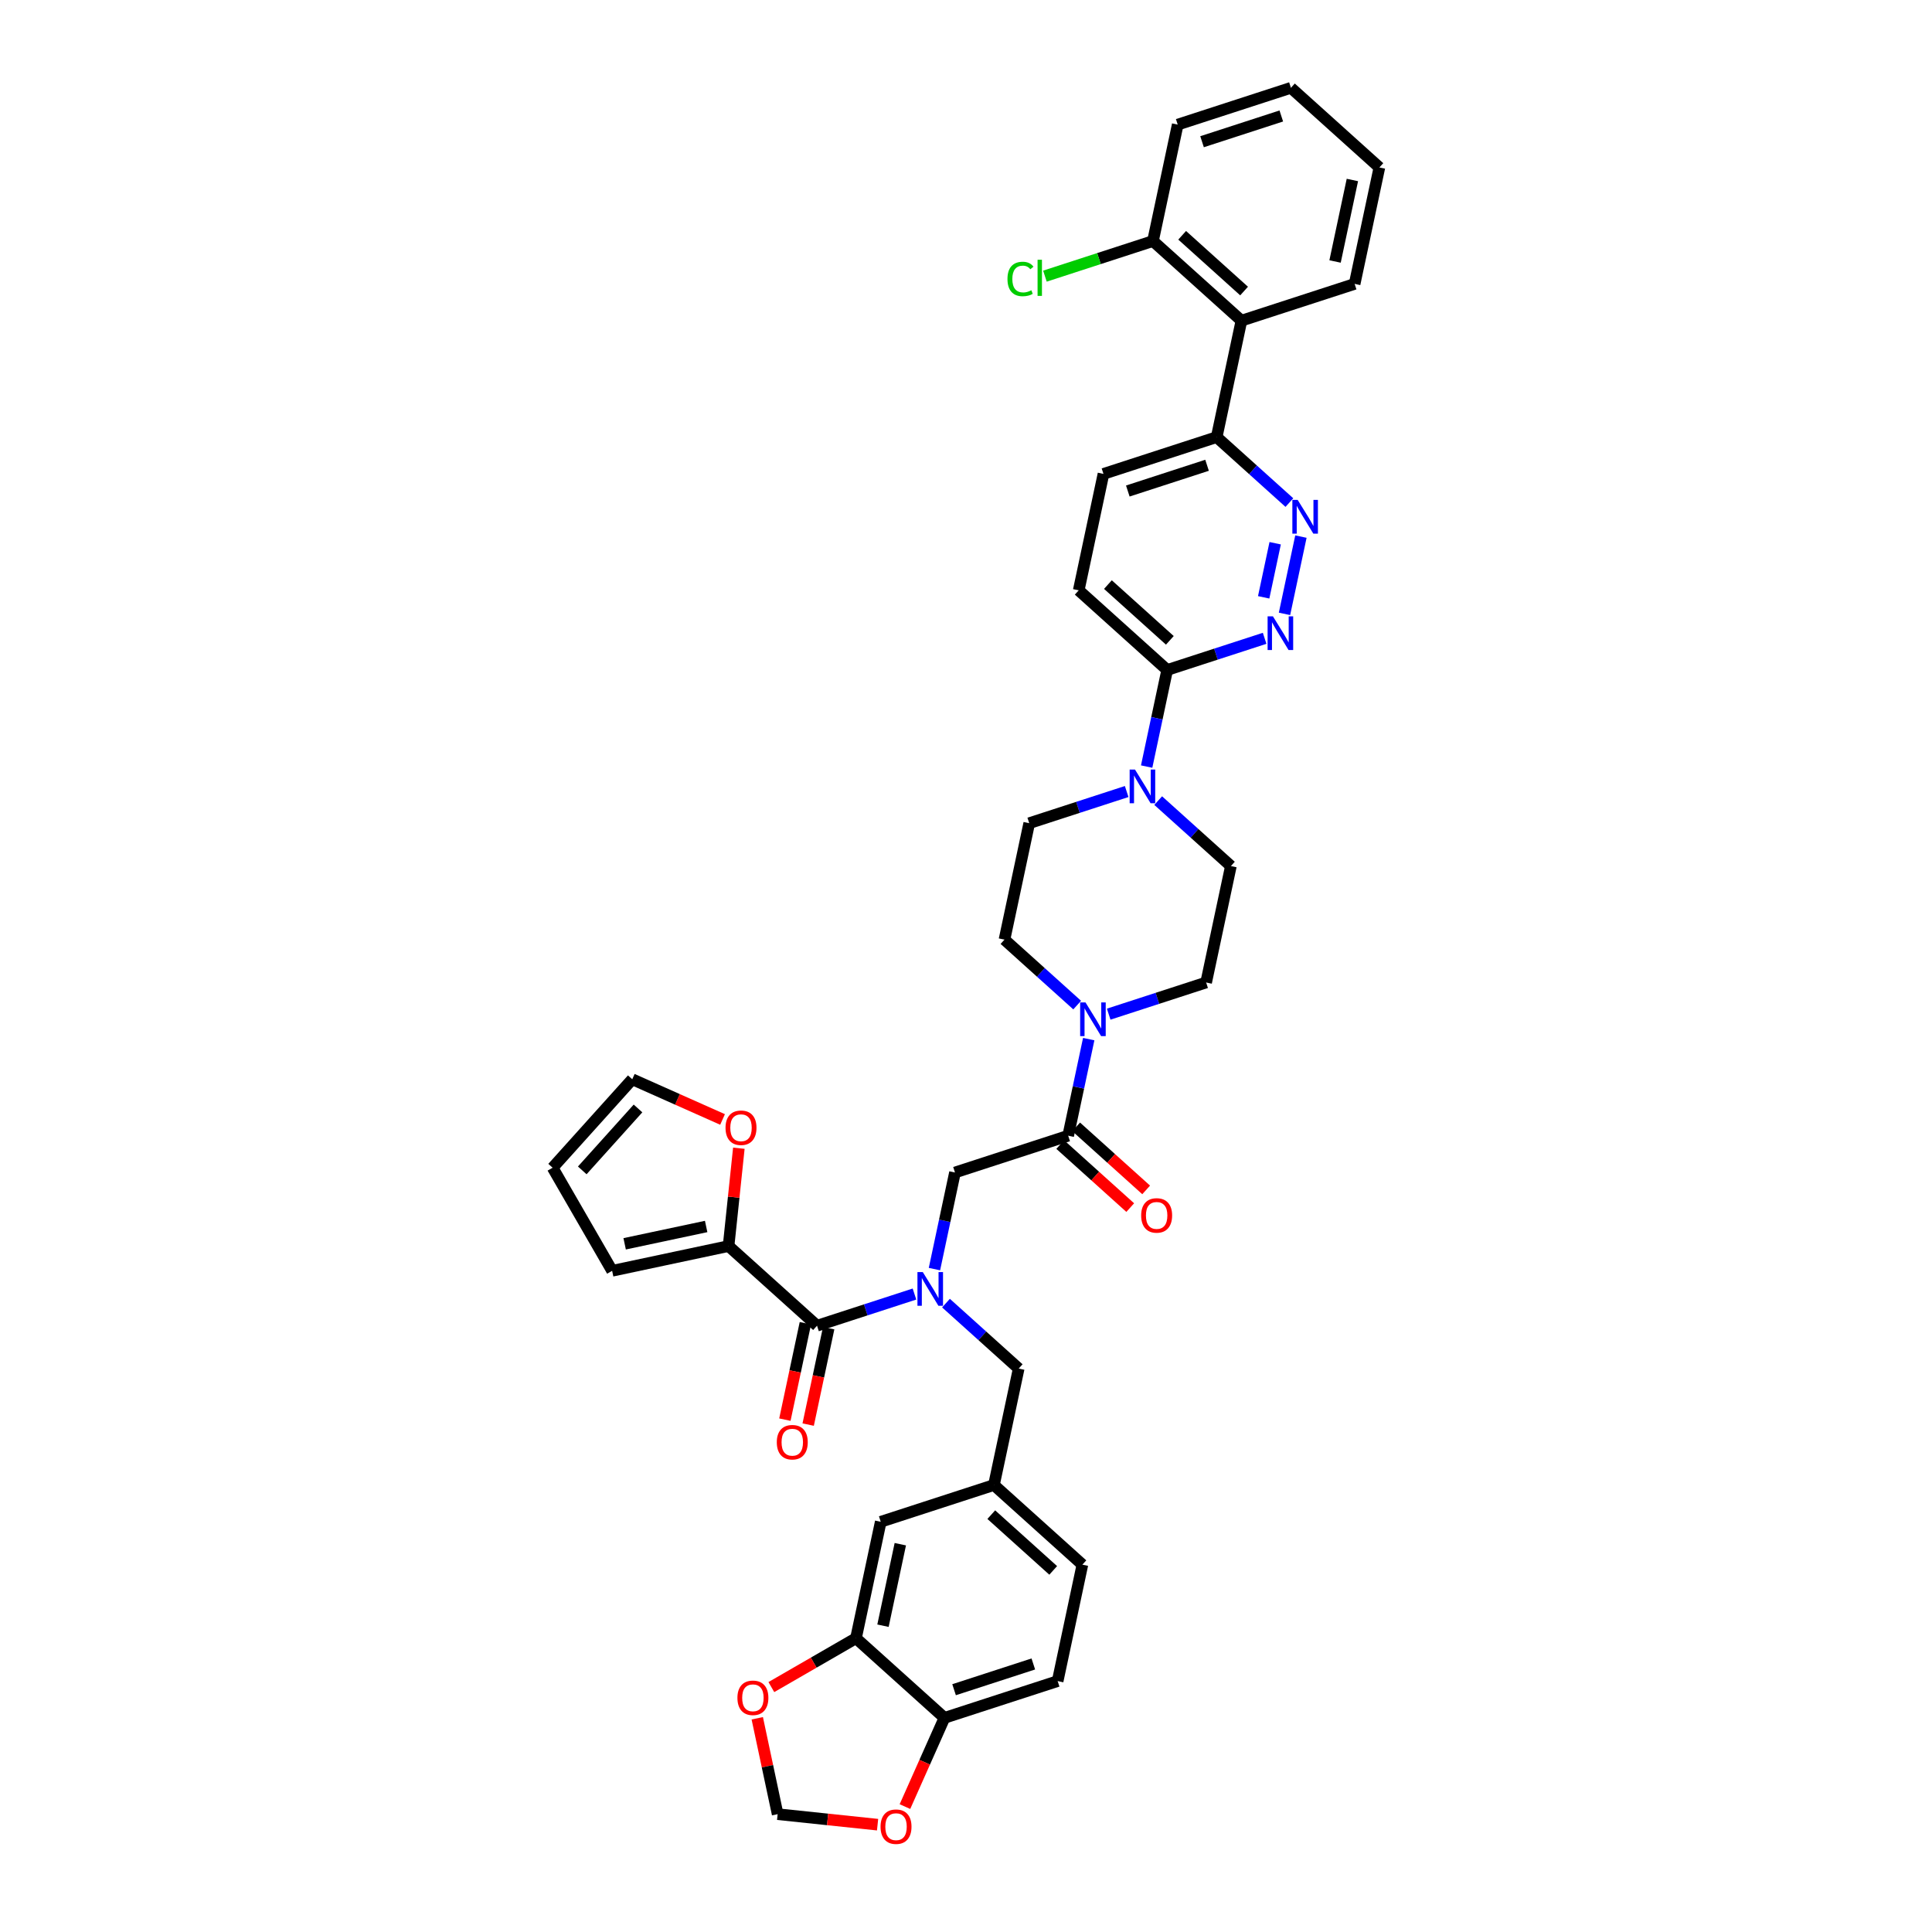 <?xml version='1.0' encoding='iso-8859-1'?>
<svg version='1.1' baseProfile='full'
              xmlns='http://www.w3.org/2000/svg'
                      xmlns:rdkit='http://www.rdkit.org/xml'
                      xmlns:xlink='http://www.w3.org/1999/xlink'
                  xml:space='preserve'
width='1000px' height='1000px' viewBox='0 0 1000 1000'>
<!-- END OF HEADER -->
<rect style='opacity:1.0;fill:#FFFFFF;stroke:none' width='1000' height='1000' x='0' y='0'> </rect>
<path class='bond-0' d='M 377.104,644.958 L 379.766,619.638' style='fill:none;fill-rule:evenodd;stroke:#000000;stroke-width:6px;stroke-linecap:butt;stroke-linejoin:miter;stroke-opacity:1' />
<path class='bond-0' d='M 379.766,619.638 L 382.427,594.318' style='fill:none;fill-rule:evenodd;stroke:#FF0000;stroke-width:6px;stroke-linecap:butt;stroke-linejoin:miter;stroke-opacity:1' />
<path class='bond-1' d='M 377.104,644.958 L 316.839,657.768' style='fill:none;fill-rule:evenodd;stroke:#000000;stroke-width:6px;stroke-linecap:butt;stroke-linejoin:miter;stroke-opacity:1' />
<path class='bond-1' d='M 365.503,634.826 L 323.317,643.793' style='fill:none;fill-rule:evenodd;stroke:#000000;stroke-width:6px;stroke-linecap:butt;stroke-linejoin:miter;stroke-opacity:1' />
<path class='bond-2' d='M 377.104,644.958 L 422.891,686.184' style='fill:none;fill-rule:evenodd;stroke:#000000;stroke-width:6px;stroke-linecap:butt;stroke-linejoin:miter;stroke-opacity:1' />
<path class='bond-3' d='M 483.668,656.881 L 488.982,631.88' style='fill:none;fill-rule:evenodd;stroke:#0000FF;stroke-width:6px;stroke-linecap:butt;stroke-linejoin:miter;stroke-opacity:1' />
<path class='bond-3' d='M 488.982,631.88 L 494.296,606.88' style='fill:none;fill-rule:evenodd;stroke:#000000;stroke-width:6px;stroke-linecap:butt;stroke-linejoin:miter;stroke-opacity:1' />
<path class='bond-4' d='M 473.329,669.796 L 448.11,677.99' style='fill:none;fill-rule:evenodd;stroke:#0000FF;stroke-width:6px;stroke-linecap:butt;stroke-linejoin:miter;stroke-opacity:1' />
<path class='bond-4' d='M 448.11,677.99 L 422.891,686.184' style='fill:none;fill-rule:evenodd;stroke:#000000;stroke-width:6px;stroke-linecap:butt;stroke-linejoin:miter;stroke-opacity:1' />
<path class='bond-5' d='M 489.644,674.49 L 508.459,691.431' style='fill:none;fill-rule:evenodd;stroke:#0000FF;stroke-width:6px;stroke-linecap:butt;stroke-linejoin:miter;stroke-opacity:1' />
<path class='bond-5' d='M 508.459,691.431 L 527.273,708.371' style='fill:none;fill-rule:evenodd;stroke:#000000;stroke-width:6px;stroke-linecap:butt;stroke-linejoin:miter;stroke-opacity:1' />
<path class='bond-6' d='M 416.864,684.903 L 411.561,709.854' style='fill:none;fill-rule:evenodd;stroke:#000000;stroke-width:6px;stroke-linecap:butt;stroke-linejoin:miter;stroke-opacity:1' />
<path class='bond-6' d='M 411.561,709.854 L 406.257,734.805' style='fill:none;fill-rule:evenodd;stroke:#FF0000;stroke-width:6px;stroke-linecap:butt;stroke-linejoin:miter;stroke-opacity:1' />
<path class='bond-6' d='M 428.917,687.465 L 423.614,712.416' style='fill:none;fill-rule:evenodd;stroke:#000000;stroke-width:6px;stroke-linecap:butt;stroke-linejoin:miter;stroke-opacity:1' />
<path class='bond-6' d='M 423.614,712.416 L 418.31,737.367' style='fill:none;fill-rule:evenodd;stroke:#FF0000;stroke-width:6px;stroke-linecap:butt;stroke-linejoin:miter;stroke-opacity:1' />
<path class='bond-7' d='M 373.995,579.432 L 350.627,569.028' style='fill:none;fill-rule:evenodd;stroke:#FF0000;stroke-width:6px;stroke-linecap:butt;stroke-linejoin:miter;stroke-opacity:1' />
<path class='bond-7' d='M 350.627,569.028 L 327.26,558.624' style='fill:none;fill-rule:evenodd;stroke:#000000;stroke-width:6px;stroke-linecap:butt;stroke-linejoin:miter;stroke-opacity:1' />
<path class='bond-8' d='M 316.839,657.768 L 286.033,604.411' style='fill:none;fill-rule:evenodd;stroke:#000000;stroke-width:6px;stroke-linecap:butt;stroke-linejoin:miter;stroke-opacity:1' />
<path class='bond-9' d='M 547.44,870.128 L 488.844,889.167' style='fill:none;fill-rule:evenodd;stroke:#000000;stroke-width:6px;stroke-linecap:butt;stroke-linejoin:miter;stroke-opacity:1' />
<path class='bond-9' d='M 534.843,861.264 L 493.825,874.592' style='fill:none;fill-rule:evenodd;stroke:#000000;stroke-width:6px;stroke-linecap:butt;stroke-linejoin:miter;stroke-opacity:1' />
<path class='bond-10' d='M 547.44,870.128 L 560.249,809.863' style='fill:none;fill-rule:evenodd;stroke:#000000;stroke-width:6px;stroke-linecap:butt;stroke-linejoin:miter;stroke-opacity:1' />
<path class='bond-11' d='M 548.77,592.42 L 566.888,608.733' style='fill:none;fill-rule:evenodd;stroke:#000000;stroke-width:6px;stroke-linecap:butt;stroke-linejoin:miter;stroke-opacity:1' />
<path class='bond-11' d='M 566.888,608.733 L 585.006,625.047' style='fill:none;fill-rule:evenodd;stroke:#FF0000;stroke-width:6px;stroke-linecap:butt;stroke-linejoin:miter;stroke-opacity:1' />
<path class='bond-11' d='M 557.015,583.262 L 575.133,599.576' style='fill:none;fill-rule:evenodd;stroke:#000000;stroke-width:6px;stroke-linecap:butt;stroke-linejoin:miter;stroke-opacity:1' />
<path class='bond-11' d='M 575.133,599.576 L 593.252,615.89' style='fill:none;fill-rule:evenodd;stroke:#FF0000;stroke-width:6px;stroke-linecap:butt;stroke-linejoin:miter;stroke-opacity:1' />
<path class='bond-12' d='M 552.892,587.841 L 494.296,606.88' style='fill:none;fill-rule:evenodd;stroke:#000000;stroke-width:6px;stroke-linecap:butt;stroke-linejoin:miter;stroke-opacity:1' />
<path class='bond-13' d='M 552.892,587.841 L 558.206,562.841' style='fill:none;fill-rule:evenodd;stroke:#000000;stroke-width:6px;stroke-linecap:butt;stroke-linejoin:miter;stroke-opacity:1' />
<path class='bond-13' d='M 558.206,562.841 L 563.52,537.84' style='fill:none;fill-rule:evenodd;stroke:#0000FF;stroke-width:6px;stroke-linecap:butt;stroke-linejoin:miter;stroke-opacity:1' />
<path class='bond-14' d='M 560.249,809.863 L 514.463,768.636' style='fill:none;fill-rule:evenodd;stroke:#000000;stroke-width:6px;stroke-linecap:butt;stroke-linejoin:miter;stroke-opacity:1' />
<path class='bond-14' d='M 545.136,812.836 L 513.086,783.978' style='fill:none;fill-rule:evenodd;stroke:#000000;stroke-width:6px;stroke-linecap:butt;stroke-linejoin:miter;stroke-opacity:1' />
<path class='bond-15' d='M 573.86,524.925 L 599.079,516.731' style='fill:none;fill-rule:evenodd;stroke:#0000FF;stroke-width:6px;stroke-linecap:butt;stroke-linejoin:miter;stroke-opacity:1' />
<path class='bond-15' d='M 599.079,516.731 L 624.298,508.537' style='fill:none;fill-rule:evenodd;stroke:#000000;stroke-width:6px;stroke-linecap:butt;stroke-linejoin:miter;stroke-opacity:1' />
<path class='bond-16' d='M 557.545,520.231 L 538.73,503.29' style='fill:none;fill-rule:evenodd;stroke:#0000FF;stroke-width:6px;stroke-linecap:butt;stroke-linejoin:miter;stroke-opacity:1' />
<path class='bond-16' d='M 538.73,503.29 L 519.916,486.35' style='fill:none;fill-rule:evenodd;stroke:#000000;stroke-width:6px;stroke-linecap:butt;stroke-linejoin:miter;stroke-opacity:1' />
<path class='bond-17' d='M 571.155,245.289 L 629.751,226.25' style='fill:none;fill-rule:evenodd;stroke:#000000;stroke-width:6px;stroke-linecap:butt;stroke-linejoin:miter;stroke-opacity:1' />
<path class='bond-17' d='M 583.752,254.152 L 624.769,240.825' style='fill:none;fill-rule:evenodd;stroke:#000000;stroke-width:6px;stroke-linecap:butt;stroke-linejoin:miter;stroke-opacity:1' />
<path class='bond-18' d='M 571.155,245.289 L 558.345,305.554' style='fill:none;fill-rule:evenodd;stroke:#000000;stroke-width:6px;stroke-linecap:butt;stroke-linejoin:miter;stroke-opacity:1' />
<path class='bond-19' d='M 629.751,226.25 L 648.565,243.191' style='fill:none;fill-rule:evenodd;stroke:#000000;stroke-width:6px;stroke-linecap:butt;stroke-linejoin:miter;stroke-opacity:1' />
<path class='bond-19' d='M 648.565,243.191 L 667.38,260.131' style='fill:none;fill-rule:evenodd;stroke:#0000FF;stroke-width:6px;stroke-linecap:butt;stroke-linejoin:miter;stroke-opacity:1' />
<path class='bond-20' d='M 629.751,226.25 L 642.561,165.985' style='fill:none;fill-rule:evenodd;stroke:#000000;stroke-width:6px;stroke-linecap:butt;stroke-linejoin:miter;stroke-opacity:1' />
<path class='bond-21' d='M 673.355,277.741 L 664.854,317.739' style='fill:none;fill-rule:evenodd;stroke:#0000FF;stroke-width:6px;stroke-linecap:butt;stroke-linejoin:miter;stroke-opacity:1' />
<path class='bond-21' d='M 660.027,281.178 L 654.076,309.177' style='fill:none;fill-rule:evenodd;stroke:#0000FF;stroke-width:6px;stroke-linecap:butt;stroke-linejoin:miter;stroke-opacity:1' />
<path class='bond-22' d='M 654.57,330.392 L 629.351,338.586' style='fill:none;fill-rule:evenodd;stroke:#0000FF;stroke-width:6px;stroke-linecap:butt;stroke-linejoin:miter;stroke-opacity:1' />
<path class='bond-22' d='M 629.351,338.586 L 604.131,346.78' style='fill:none;fill-rule:evenodd;stroke:#000000;stroke-width:6px;stroke-linecap:butt;stroke-linejoin:miter;stroke-opacity:1' />
<path class='bond-23' d='M 604.131,346.78 L 558.345,305.554' style='fill:none;fill-rule:evenodd;stroke:#000000;stroke-width:6px;stroke-linecap:butt;stroke-linejoin:miter;stroke-opacity:1' />
<path class='bond-23' d='M 605.509,331.439 L 573.458,302.581' style='fill:none;fill-rule:evenodd;stroke:#000000;stroke-width:6px;stroke-linecap:butt;stroke-linejoin:miter;stroke-opacity:1' />
<path class='bond-24' d='M 604.131,346.78 L 598.817,371.781' style='fill:none;fill-rule:evenodd;stroke:#000000;stroke-width:6px;stroke-linecap:butt;stroke-linejoin:miter;stroke-opacity:1' />
<path class='bond-24' d='M 598.817,371.781 L 593.504,396.781' style='fill:none;fill-rule:evenodd;stroke:#0000FF;stroke-width:6px;stroke-linecap:butt;stroke-linejoin:miter;stroke-opacity:1' />
<path class='bond-25' d='M 583.164,409.696 L 557.945,417.89' style='fill:none;fill-rule:evenodd;stroke:#0000FF;stroke-width:6px;stroke-linecap:butt;stroke-linejoin:miter;stroke-opacity:1' />
<path class='bond-25' d='M 557.945,417.89 L 532.726,426.084' style='fill:none;fill-rule:evenodd;stroke:#000000;stroke-width:6px;stroke-linecap:butt;stroke-linejoin:miter;stroke-opacity:1' />
<path class='bond-26' d='M 599.479,414.39 L 618.294,431.331' style='fill:none;fill-rule:evenodd;stroke:#0000FF;stroke-width:6px;stroke-linecap:butt;stroke-linejoin:miter;stroke-opacity:1' />
<path class='bond-26' d='M 618.294,431.331 L 637.108,448.272' style='fill:none;fill-rule:evenodd;stroke:#000000;stroke-width:6px;stroke-linecap:butt;stroke-linejoin:miter;stroke-opacity:1' />
<path class='bond-27' d='M 624.298,508.537 L 637.108,448.272' style='fill:none;fill-rule:evenodd;stroke:#000000;stroke-width:6px;stroke-linecap:butt;stroke-linejoin:miter;stroke-opacity:1' />
<path class='bond-28' d='M 609.584,64.493 L 668.18,45.455' style='fill:none;fill-rule:evenodd;stroke:#000000;stroke-width:6px;stroke-linecap:butt;stroke-linejoin:miter;stroke-opacity:1' />
<path class='bond-28' d='M 622.181,73.357 L 663.199,60.03' style='fill:none;fill-rule:evenodd;stroke:#000000;stroke-width:6px;stroke-linecap:butt;stroke-linejoin:miter;stroke-opacity:1' />
<path class='bond-29' d='M 609.584,64.493 L 596.774,124.759' style='fill:none;fill-rule:evenodd;stroke:#000000;stroke-width:6px;stroke-linecap:butt;stroke-linejoin:miter;stroke-opacity:1' />
<path class='bond-30' d='M 668.18,45.455 L 713.967,86.681' style='fill:none;fill-rule:evenodd;stroke:#000000;stroke-width:6px;stroke-linecap:butt;stroke-linejoin:miter;stroke-opacity:1' />
<path class='bond-31' d='M 713.967,86.681 L 701.157,146.946' style='fill:none;fill-rule:evenodd;stroke:#000000;stroke-width:6px;stroke-linecap:butt;stroke-linejoin:miter;stroke-opacity:1' />
<path class='bond-31' d='M 699.992,93.159 L 691.025,135.344' style='fill:none;fill-rule:evenodd;stroke:#000000;stroke-width:6px;stroke-linecap:butt;stroke-linejoin:miter;stroke-opacity:1' />
<path class='bond-32' d='M 701.157,146.946 L 642.561,165.985' style='fill:none;fill-rule:evenodd;stroke:#000000;stroke-width:6px;stroke-linecap:butt;stroke-linejoin:miter;stroke-opacity:1' />
<path class='bond-33' d='M 642.561,165.985 L 596.774,124.759' style='fill:none;fill-rule:evenodd;stroke:#000000;stroke-width:6px;stroke-linecap:butt;stroke-linejoin:miter;stroke-opacity:1' />
<path class='bond-33' d='M 643.938,150.644 L 611.888,121.785' style='fill:none;fill-rule:evenodd;stroke:#000000;stroke-width:6px;stroke-linecap:butt;stroke-linejoin:miter;stroke-opacity:1' />
<path class='bond-34' d='M 596.774,124.759 L 568.813,133.844' style='fill:none;fill-rule:evenodd;stroke:#000000;stroke-width:6px;stroke-linecap:butt;stroke-linejoin:miter;stroke-opacity:1' />
<path class='bond-34' d='M 568.813,133.844 L 540.852,142.929' style='fill:none;fill-rule:evenodd;stroke:#00CC00;stroke-width:6px;stroke-linecap:butt;stroke-linejoin:miter;stroke-opacity:1' />
<path class='bond-35' d='M 532.726,426.084 L 519.916,486.35' style='fill:none;fill-rule:evenodd;stroke:#000000;stroke-width:6px;stroke-linecap:butt;stroke-linejoin:miter;stroke-opacity:1' />
<path class='bond-36' d='M 514.463,768.636 L 455.867,787.675' style='fill:none;fill-rule:evenodd;stroke:#000000;stroke-width:6px;stroke-linecap:butt;stroke-linejoin:miter;stroke-opacity:1' />
<path class='bond-37' d='M 514.463,768.636 L 527.273,708.371' style='fill:none;fill-rule:evenodd;stroke:#000000;stroke-width:6px;stroke-linecap:butt;stroke-linejoin:miter;stroke-opacity:1' />
<path class='bond-38' d='M 455.867,787.675 L 443.057,847.941' style='fill:none;fill-rule:evenodd;stroke:#000000;stroke-width:6px;stroke-linecap:butt;stroke-linejoin:miter;stroke-opacity:1' />
<path class='bond-38' d='M 465.999,799.277 L 457.032,841.463' style='fill:none;fill-rule:evenodd;stroke:#000000;stroke-width:6px;stroke-linecap:butt;stroke-linejoin:miter;stroke-opacity:1' />
<path class='bond-39' d='M 488.844,889.167 L 443.057,847.941' style='fill:none;fill-rule:evenodd;stroke:#000000;stroke-width:6px;stroke-linecap:butt;stroke-linejoin:miter;stroke-opacity:1' />
<path class='bond-40' d='M 488.844,889.167 L 478.621,912.128' style='fill:none;fill-rule:evenodd;stroke:#000000;stroke-width:6px;stroke-linecap:butt;stroke-linejoin:miter;stroke-opacity:1' />
<path class='bond-40' d='M 478.621,912.128 L 468.398,935.089' style='fill:none;fill-rule:evenodd;stroke:#FF0000;stroke-width:6px;stroke-linecap:butt;stroke-linejoin:miter;stroke-opacity:1' />
<path class='bond-41' d='M 443.057,847.941 L 421.154,860.587' style='fill:none;fill-rule:evenodd;stroke:#000000;stroke-width:6px;stroke-linecap:butt;stroke-linejoin:miter;stroke-opacity:1' />
<path class='bond-41' d='M 421.154,860.587 L 399.25,873.233' style='fill:none;fill-rule:evenodd;stroke:#FF0000;stroke-width:6px;stroke-linecap:butt;stroke-linejoin:miter;stroke-opacity:1' />
<path class='bond-42' d='M 391.961,889.38 L 397.235,914.196' style='fill:none;fill-rule:evenodd;stroke:#FF0000;stroke-width:6px;stroke-linecap:butt;stroke-linejoin:miter;stroke-opacity:1' />
<path class='bond-42' d='M 397.235,914.196 L 402.51,939.011' style='fill:none;fill-rule:evenodd;stroke:#000000;stroke-width:6px;stroke-linecap:butt;stroke-linejoin:miter;stroke-opacity:1' />
<path class='bond-43' d='M 402.51,939.011 L 428.372,941.73' style='fill:none;fill-rule:evenodd;stroke:#000000;stroke-width:6px;stroke-linecap:butt;stroke-linejoin:miter;stroke-opacity:1' />
<path class='bond-43' d='M 428.372,941.73 L 454.234,944.448' style='fill:none;fill-rule:evenodd;stroke:#FF0000;stroke-width:6px;stroke-linecap:butt;stroke-linejoin:miter;stroke-opacity:1' />
<path class='bond-44' d='M 327.26,558.624 L 286.033,604.411' style='fill:none;fill-rule:evenodd;stroke:#000000;stroke-width:6px;stroke-linecap:butt;stroke-linejoin:miter;stroke-opacity:1' />
<path class='bond-44' d='M 330.233,573.737 L 301.375,605.788' style='fill:none;fill-rule:evenodd;stroke:#000000;stroke-width:6px;stroke-linecap:butt;stroke-linejoin:miter;stroke-opacity:1' />
<path  class='atom-1' d='M 477.63 658.421
L 483.347 667.663
Q 483.914 668.574, 484.826 670.226
Q 485.738 671.877, 485.787 671.975
L 485.787 658.421
L 488.104 658.421
L 488.104 675.869
L 485.713 675.869
L 479.577 665.765
Q 478.862 664.582, 478.098 663.227
Q 477.359 661.871, 477.137 661.452
L 477.137 675.869
L 474.87 675.869
L 474.87 658.421
L 477.63 658.421
' fill='#0000FF'/>
<path  class='atom-3' d='M 402.071 746.499
Q 402.071 742.309, 404.142 739.968
Q 406.212 737.626, 410.081 737.626
Q 413.95 737.626, 416.02 739.968
Q 418.09 742.309, 418.09 746.499
Q 418.09 750.737, 415.996 753.153
Q 413.901 755.543, 410.081 755.543
Q 406.236 755.543, 404.142 753.153
Q 402.071 750.762, 402.071 746.499
M 410.081 753.572
Q 412.743 753.572, 414.172 751.797
Q 415.626 749.998, 415.626 746.499
Q 415.626 743.073, 414.172 741.348
Q 412.743 739.598, 410.081 739.598
Q 407.419 739.598, 405.965 741.323
Q 404.536 743.048, 404.536 746.499
Q 404.536 750.023, 405.965 751.797
Q 407.419 753.572, 410.081 753.572
' fill='#FF0000'/>
<path  class='atom-4' d='M 375.535 583.733
Q 375.535 579.544, 377.605 577.202
Q 379.675 574.861, 383.545 574.861
Q 387.414 574.861, 389.484 577.202
Q 391.554 579.544, 391.554 583.733
Q 391.554 587.972, 389.459 590.387
Q 387.364 592.778, 383.545 592.778
Q 379.7 592.778, 377.605 590.387
Q 375.535 587.997, 375.535 583.733
M 383.545 590.806
Q 386.206 590.806, 387.636 589.032
Q 389.09 587.233, 389.09 583.733
Q 389.09 580.308, 387.636 578.582
Q 386.206 576.833, 383.545 576.833
Q 380.883 576.833, 379.429 578.558
Q 378 580.283, 378 583.733
Q 378 587.257, 379.429 589.032
Q 380.883 590.806, 383.545 590.806
' fill='#FF0000'/>
<path  class='atom-8' d='M 590.669 629.116
Q 590.669 624.927, 592.739 622.586
Q 594.81 620.244, 598.679 620.244
Q 602.548 620.244, 604.618 622.586
Q 606.688 624.927, 606.688 629.116
Q 606.688 633.355, 604.593 635.77
Q 602.499 638.161, 598.679 638.161
Q 594.834 638.161, 592.739 635.77
Q 590.669 633.38, 590.669 629.116
M 598.679 636.189
Q 601.34 636.189, 602.77 634.415
Q 604.224 632.616, 604.224 629.116
Q 604.224 625.691, 602.77 623.966
Q 601.34 622.216, 598.679 622.216
Q 596.017 622.216, 594.563 623.941
Q 593.134 625.666, 593.134 629.116
Q 593.134 632.641, 594.563 634.415
Q 596.017 636.189, 598.679 636.189
' fill='#FF0000'/>
<path  class='atom-11' d='M 561.845 518.852
L 567.563 528.093
Q 568.13 529.005, 569.042 530.656
Q 569.953 532.308, 570.003 532.406
L 570.003 518.852
L 572.319 518.852
L 572.319 536.3
L 569.929 536.3
L 563.792 526.196
Q 563.078 525.013, 562.314 523.657
Q 561.574 522.302, 561.352 521.883
L 561.352 536.3
L 559.085 536.3
L 559.085 518.852
L 561.845 518.852
' fill='#0000FF'/>
<path  class='atom-14' d='M 671.68 258.752
L 677.398 267.994
Q 677.965 268.906, 678.877 270.557
Q 679.788 272.208, 679.838 272.306
L 679.838 258.752
L 682.154 258.752
L 682.154 276.2
L 679.764 276.2
L 673.627 266.096
Q 672.913 264.913, 672.149 263.558
Q 671.409 262.202, 671.187 261.783
L 671.187 276.2
L 668.92 276.2
L 668.92 258.752
L 671.68 258.752
' fill='#0000FF'/>
<path  class='atom-15' d='M 658.871 319.017
L 664.588 328.259
Q 665.155 329.171, 666.067 330.822
Q 666.979 332.473, 667.028 332.572
L 667.028 319.017
L 669.345 319.017
L 669.345 336.465
L 666.954 336.465
L 660.818 326.361
Q 660.103 325.178, 659.339 323.823
Q 658.6 322.467, 658.378 322.048
L 658.378 336.465
L 656.11 336.465
L 656.11 319.017
L 658.871 319.017
' fill='#0000FF'/>
<path  class='atom-18' d='M 587.465 398.321
L 593.182 407.563
Q 593.749 408.475, 594.661 410.126
Q 595.573 411.777, 595.622 411.876
L 595.622 398.321
L 597.939 398.321
L 597.939 415.77
L 595.548 415.77
L 589.412 405.665
Q 588.697 404.482, 587.933 403.127
Q 587.194 401.772, 586.972 401.353
L 586.972 415.77
L 584.705 415.77
L 584.705 398.321
L 587.465 398.321
' fill='#0000FF'/>
<path  class='atom-27' d='M 521.469 144.401
Q 521.469 140.064, 523.49 137.797
Q 525.536 135.505, 529.405 135.505
Q 533.003 135.505, 534.925 138.043
L 533.299 139.374
Q 531.894 137.526, 529.405 137.526
Q 526.768 137.526, 525.363 139.3
Q 523.983 141.05, 523.983 144.401
Q 523.983 147.852, 525.413 149.626
Q 526.867 151.401, 529.676 151.401
Q 531.598 151.401, 533.841 150.242
L 534.531 152.091
Q 533.619 152.682, 532.239 153.027
Q 530.859 153.372, 529.331 153.372
Q 525.536 153.372, 523.49 151.056
Q 521.469 148.739, 521.469 144.401
' fill='#00CC00'/>
<path  class='atom-27' d='M 537.045 134.445
L 539.312 134.445
L 539.312 153.15
L 537.045 153.15
L 537.045 134.445
' fill='#00CC00'/>
<path  class='atom-35' d='M 381.691 878.796
Q 381.691 874.606, 383.761 872.265
Q 385.831 869.924, 389.7 869.924
Q 393.569 869.924, 395.64 872.265
Q 397.71 874.606, 397.71 878.796
Q 397.71 883.034, 395.615 885.45
Q 393.52 887.84, 389.7 887.84
Q 385.856 887.84, 383.761 885.45
Q 381.691 883.059, 381.691 878.796
M 389.7 885.869
Q 392.362 885.869, 393.791 884.094
Q 395.245 882.295, 395.245 878.796
Q 395.245 875.37, 393.791 873.645
Q 392.362 871.895, 389.7 871.895
Q 387.039 871.895, 385.585 873.62
Q 384.155 875.345, 384.155 878.796
Q 384.155 882.32, 385.585 884.094
Q 387.039 885.869, 389.7 885.869
' fill='#FF0000'/>
<path  class='atom-37' d='M 455.775 945.501
Q 455.775 941.311, 457.845 938.97
Q 459.915 936.629, 463.784 936.629
Q 467.653 936.629, 469.723 938.97
Q 471.794 941.311, 471.794 945.501
Q 471.794 949.74, 469.699 952.155
Q 467.604 954.545, 463.784 954.545
Q 459.939 954.545, 457.845 952.155
Q 455.775 949.764, 455.775 945.501
M 463.784 952.574
Q 466.446 952.574, 467.875 950.799
Q 469.329 949, 469.329 945.501
Q 469.329 942.075, 467.875 940.35
Q 466.446 938.6, 463.784 938.6
Q 461.122 938.6, 459.668 940.326
Q 458.239 942.051, 458.239 945.501
Q 458.239 949.025, 459.668 950.799
Q 461.122 952.574, 463.784 952.574
' fill='#FF0000'/>
</svg>
